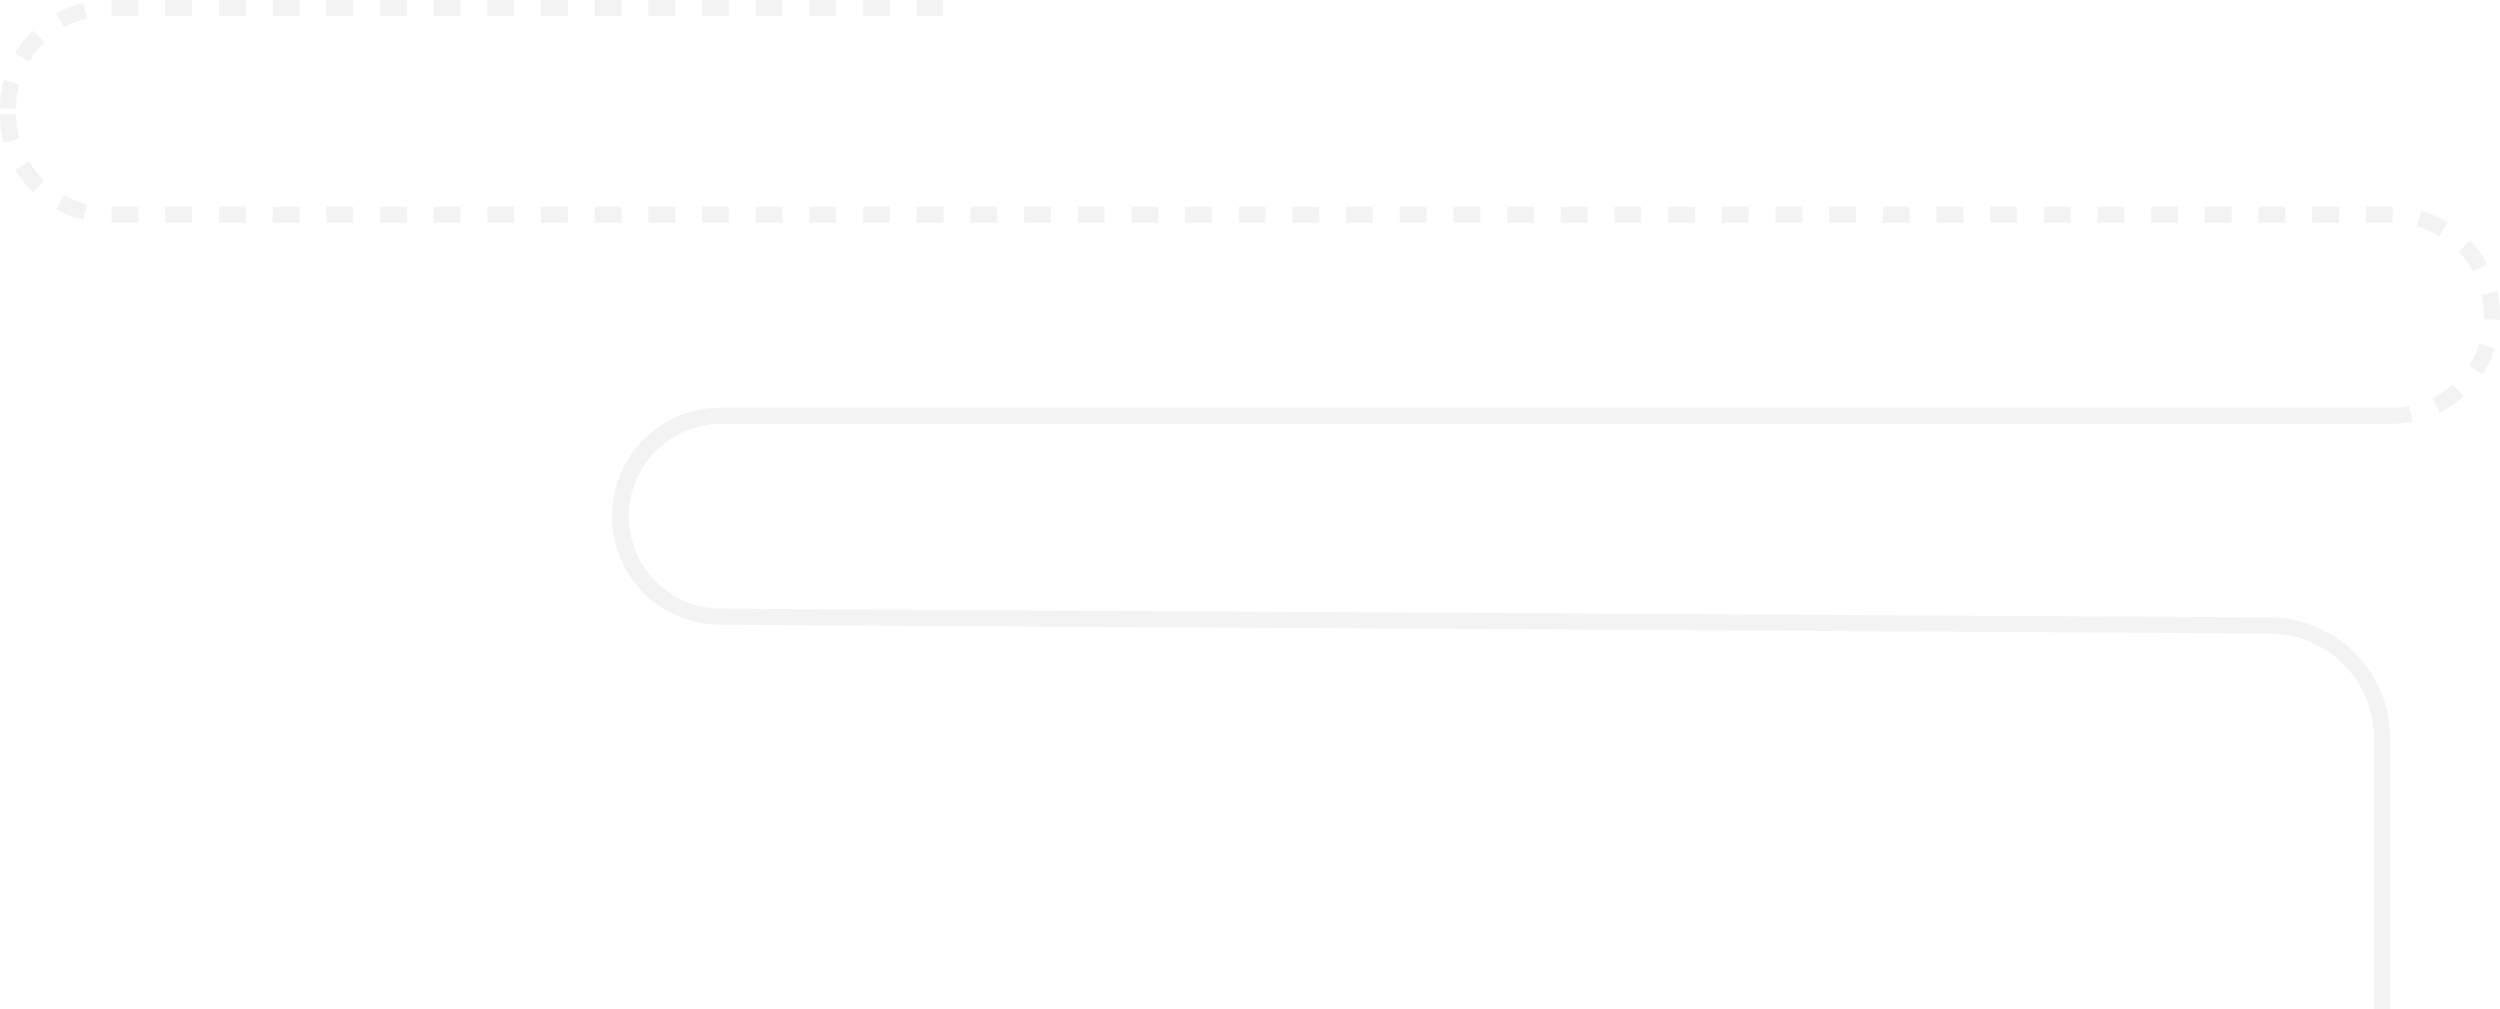 
<svg id="_1" data-name="1" xmlns="http://www.w3.org/2000/svg" viewBox="0 0 931.57 376.05"><defs><style>.cls-1{opacity:0.05;}</style></defs><title>Approach_illustration</title><g id="_8" data-name="8" class="cls-1"><rect x="641.59" y="77.02" width="10" height="6"/><rect x="261.59" y="77.02" width="10" height="6"/><rect x="301.59" y="77.02" width="10" height="6"/><rect x="601.59" y="77.02" width="10" height="6"/><rect x="281.59" y="77.02" width="10" height="6"/><rect x="621.59" y="77.02" width="10" height="6"/><rect x="661.59" y="77.02" width="10" height="6"/><path d="M5.62,63.16a40.29,40.29,0,0,0,6.66,8.45l4.18-4.3a34.4,34.4,0,0,1-5.68-7.21Z"/><path d="M6,42.57H0A40.71,40.71,0,0,0,1.42,53.24l5.79-1.58A34.75,34.75,0,0,1,6,42.57Z"/><rect x="241.59" y="77.02" width="10" height="6"/><rect x="701.59" y="77.02" width="10" height="6"/><rect x="681.59" y="77.02" width="10" height="6"/><rect x="321.59" y="77.02" width="10" height="6"/><rect x="421.59" y="77.02" width="10" height="6"/><rect x="441.59" y="77.02" width="10" height="6"/><rect x="481.59" y="77.02" width="10" height="6"/><rect x="461.59" y="77.02" width="10" height="6"/><rect x="521.59" y="77.02" width="10" height="6"/><rect x="501.59" y="77.02" width="10" height="6"/><rect x="381.59" y="77.02" width="10" height="6"/><rect x="561.59" y="77.02" width="10" height="6"/><rect x="341.59" y="77.02" width="10" height="6"/><rect x="581.59" y="77.02" width="10" height="6"/><rect x="541.59" y="77.02" width="10" height="6"/><rect x="721.59" y="77.02" width="10" height="6"/><rect x="401.59" y="77.02" width="10" height="6"/><rect x="361.59" y="77.02" width="10" height="6"/><rect x="221.59" y="77.02" width="10" height="6"/><path d="M926.81,98.39a40.42,40.42,0,0,0-6.3-8.73l-4.36,4.12a34.2,34.2,0,0,1,5.37,7.44Z"/><polygon points="891.61 77.02 881.59 77.02 881.59 83.02 891.57 83.02 891.61 77.02"/><rect x="201.59" y="77.02" width="10" height="6"/><rect x="181.59" y="77.02" width="10" height="6"/><rect x="861.59" y="77.02" width="10" height="6"/><path d="M920,136.25l5,3.28a40.57,40.57,0,0,0,4.62-9.73L923.94,128A34,34,0,0,1,920,136.25Z"/><path d="M930.57,108.48l-5.85,1.32a34.52,34.52,0,0,1,.85,7.66c0,.5,0,1,0,1.48l6,.26q0-.87,0-1.74A40.33,40.33,0,0,0,930.57,108.48Z"/><path d="M891.18,151.91h-623a40.45,40.45,0,0,0-.95,80.88h0l578.46,3.27A39,39,0,0,1,884.59,275v101h6V275a45,45,0,0,0-44.86-44.94L268.2,226.81h0a34.45,34.45,0,0,1,0-68.89h623a40.72,40.72,0,0,0,7.72-.74l-1.14-5.89A34.52,34.52,0,0,1,891.18,151.91Z"/><rect x="161.59" y="77.02" width="10" height="6"/><path d="M906.43,148.35l2.67,5.37a40.22,40.22,0,0,0,8.92-6l-4-4.48A34.92,34.92,0,0,1,906.43,148.35Z"/><path d="M912.15,82.88a40.72,40.72,0,0,0-9.87-4.32l-1.65,5.77A33.92,33.92,0,0,1,909,88Z"/><rect x="61.59" y="77.02" width="10" height="6"/><rect x="761.59" y="77.02" width="10" height="6"/><rect x="81.59" y="77.02" width="10" height="6"/><path d="M20.93,78A40.27,40.27,0,0,0,31,81.91l1.39-5.84a34.11,34.11,0,0,1-8.54-3.3Z"/><rect x="841.59" y="77.02" width="10" height="6"/><rect x="41.59" y="77.02" width="10" height="6"/><rect x="781.59" y="77.02" width="10" height="6"/><rect x="741.59" y="77.02" width="10" height="6"/><rect x="821.59" y="77.02" width="10" height="6"/><rect x="101.59" y="77.02" width="10" height="6"/><rect x="141.59" y="77.02" width="10" height="6"/><rect x="121.59" y="77.02" width="10" height="6"/><rect x="801.59" y="77.02" width="10" height="6"/><rect x="41.59" width="10" height="6"/><rect x="121.59" width="10" height="6"/><rect x="101.59" width="10" height="6"/><rect x="81.59" width="10" height="6"/><rect x="61.59" width="10" height="6"/><rect x="141.59" width="10" height="6"/><rect x="181.59" width="10" height="6"/><rect x="201.59" width="10" height="6"/><rect x="161.59" width="10" height="6"/><path d="M20.93,5l2.9,5.25a34.14,34.14,0,0,1,8.54-3.31L31,1.11A39.51,39.51,0,0,0,20.93,5Z"/><rect x="341.59" width="9.74" height="6"/><rect x="261.59" width="10" height="6"/><rect x="281.59" width="10" height="6"/><rect x="301.59" width="10" height="6"/><rect x="321.59" width="10" height="6"/><rect x="221.59" width="10" height="6"/><rect x="241.59" width="10" height="6"/><path d="M7.21,31.35,1.42,29.78A40.71,40.71,0,0,0,0,40.45H6A34.77,34.77,0,0,1,7.21,31.35Z"/><path d="M5.62,19.86l5.16,3.05a34.34,34.34,0,0,1,5.68-7.2L12.28,11.4A40.34,40.34,0,0,0,5.62,19.86Z"/></g></svg>